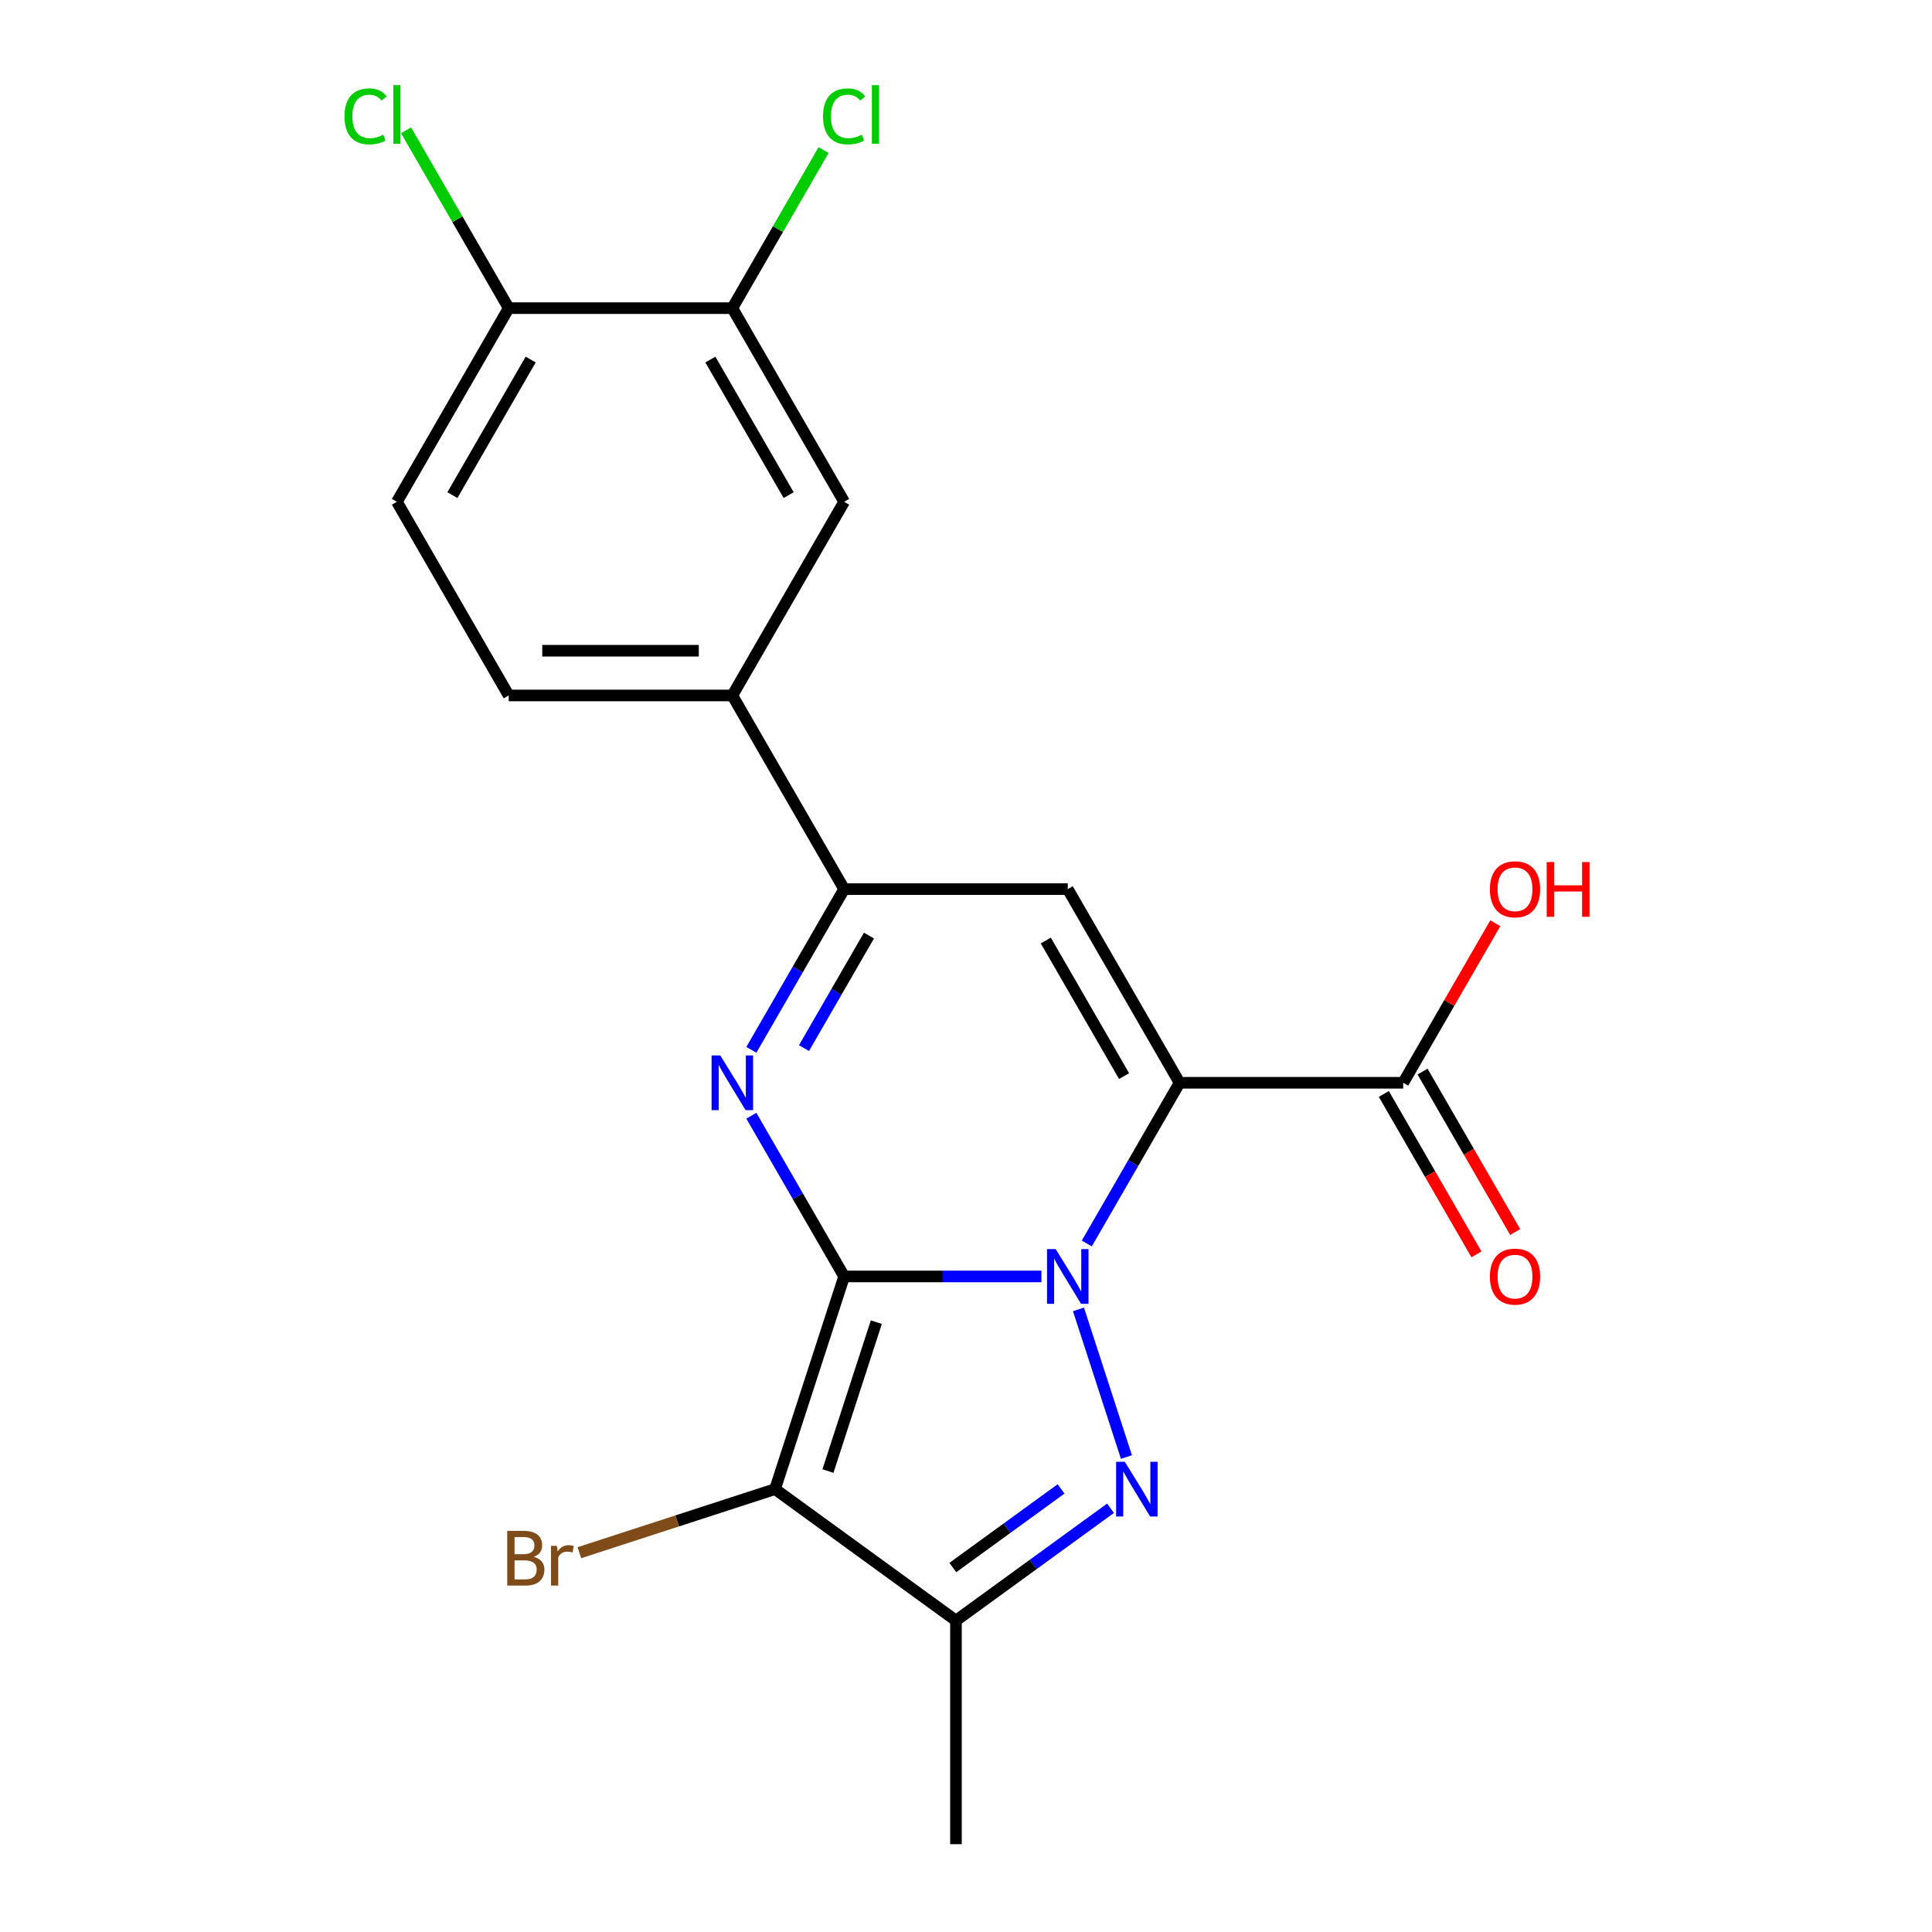 <?xml version='1.0' encoding='iso-8859-1'?>
<svg version='1.1' baseProfile='full'
              xmlns='http://www.w3.org/2000/svg'
                      xmlns:rdkit='http://www.rdkit.org/xml'
                      xmlns:xlink='http://www.w3.org/1999/xlink'
                  xml:space='preserve'
width='1000px' height='1000px' viewBox='0 0 1000 1000'>
<!-- END OF HEADER -->
<rect style='opacity:1.0;fill:#FFFFFF;stroke:none' width='1000' height='1000' x='0' y='0'> </rect>
<path class='bond-0' d='M 436.928,660.685 L 487.984,660.685' style='fill:none;fill-rule:evenodd;stroke:#000000;stroke-width:6px;stroke-linecap:butt;stroke-linejoin:miter;stroke-opacity:1' />
<path class='bond-0' d='M 487.984,660.685 L 539.04,660.685' style='fill:none;fill-rule:evenodd;stroke:#0000FF;stroke-width:6px;stroke-linecap:butt;stroke-linejoin:miter;stroke-opacity:1' />
<path class='bond-3' d='M 436.928,660.685 L 412.915,619.092' style='fill:none;fill-rule:evenodd;stroke:#000000;stroke-width:6px;stroke-linecap:butt;stroke-linejoin:miter;stroke-opacity:1' />
<path class='bond-3' d='M 412.915,619.092 L 388.901,577.5' style='fill:none;fill-rule:evenodd;stroke:#0000FF;stroke-width:6px;stroke-linecap:butt;stroke-linejoin:miter;stroke-opacity:1' />
<path class='bond-4' d='M 436.928,660.685 L 401.161,770.766' style='fill:none;fill-rule:evenodd;stroke:#000000;stroke-width:6px;stroke-linecap:butt;stroke-linejoin:miter;stroke-opacity:1' />
<path class='bond-4' d='M 453.579,684.35 L 428.542,761.407' style='fill:none;fill-rule:evenodd;stroke:#000000;stroke-width:6px;stroke-linecap:butt;stroke-linejoin:miter;stroke-opacity:1' />
<path class='bond-1' d='M 562.52,643.631 L 586.534,602.039' style='fill:none;fill-rule:evenodd;stroke:#0000FF;stroke-width:6px;stroke-linecap:butt;stroke-linejoin:miter;stroke-opacity:1' />
<path class='bond-1' d='M 586.534,602.039 L 610.547,560.446' style='fill:none;fill-rule:evenodd;stroke:#000000;stroke-width:6px;stroke-linecap:butt;stroke-linejoin:miter;stroke-opacity:1' />
<path class='bond-2' d='M 558.215,677.739 L 583.046,754.16' style='fill:none;fill-rule:evenodd;stroke:#0000FF;stroke-width:6px;stroke-linecap:butt;stroke-linejoin:miter;stroke-opacity:1' />
<path class='bond-8' d='M 610.547,560.446 L 726.293,560.446' style='fill:none;fill-rule:evenodd;stroke:#000000;stroke-width:6px;stroke-linecap:butt;stroke-linejoin:miter;stroke-opacity:1' />
<path class='bond-22' d='M 610.547,560.446 L 552.674,460.207' style='fill:none;fill-rule:evenodd;stroke:#000000;stroke-width:6px;stroke-linecap:butt;stroke-linejoin:miter;stroke-opacity:1' />
<path class='bond-22' d='M 581.818,556.985 L 541.307,486.817' style='fill:none;fill-rule:evenodd;stroke:#000000;stroke-width:6px;stroke-linecap:butt;stroke-linejoin:miter;stroke-opacity:1' />
<path class='bond-21' d='M 574.808,780.671 L 534.805,809.735' style='fill:none;fill-rule:evenodd;stroke:#0000FF;stroke-width:6px;stroke-linecap:butt;stroke-linejoin:miter;stroke-opacity:1' />
<path class='bond-21' d='M 534.805,809.735 L 494.801,838.8' style='fill:none;fill-rule:evenodd;stroke:#000000;stroke-width:6px;stroke-linecap:butt;stroke-linejoin:miter;stroke-opacity:1' />
<path class='bond-21' d='M 549.2,770.662 L 521.198,791.007' style='fill:none;fill-rule:evenodd;stroke:#0000FF;stroke-width:6px;stroke-linecap:butt;stroke-linejoin:miter;stroke-opacity:1' />
<path class='bond-21' d='M 521.198,791.007 L 493.195,811.352' style='fill:none;fill-rule:evenodd;stroke:#000000;stroke-width:6px;stroke-linecap:butt;stroke-linejoin:miter;stroke-opacity:1' />
<path class='bond-7' d='M 388.901,543.392 L 412.915,501.8' style='fill:none;fill-rule:evenodd;stroke:#0000FF;stroke-width:6px;stroke-linecap:butt;stroke-linejoin:miter;stroke-opacity:1' />
<path class='bond-7' d='M 412.915,501.8 L 436.928,460.207' style='fill:none;fill-rule:evenodd;stroke:#000000;stroke-width:6px;stroke-linecap:butt;stroke-linejoin:miter;stroke-opacity:1' />
<path class='bond-7' d='M 416.153,542.489 L 432.962,513.374' style='fill:none;fill-rule:evenodd;stroke:#0000FF;stroke-width:6px;stroke-linecap:butt;stroke-linejoin:miter;stroke-opacity:1' />
<path class='bond-7' d='M 432.962,513.374 L 449.772,484.259' style='fill:none;fill-rule:evenodd;stroke:#000000;stroke-width:6px;stroke-linecap:butt;stroke-linejoin:miter;stroke-opacity:1' />
<path class='bond-6' d='M 401.161,770.766 L 494.801,838.8' style='fill:none;fill-rule:evenodd;stroke:#000000;stroke-width:6px;stroke-linecap:butt;stroke-linejoin:miter;stroke-opacity:1' />
<path class='bond-13' d='M 401.161,770.766 L 350.517,787.221' style='fill:none;fill-rule:evenodd;stroke:#000000;stroke-width:6px;stroke-linecap:butt;stroke-linejoin:miter;stroke-opacity:1' />
<path class='bond-13' d='M 350.517,787.221 L 299.873,803.676' style='fill:none;fill-rule:evenodd;stroke:#7F4C19;stroke-width:6px;stroke-linecap:butt;stroke-linejoin:miter;stroke-opacity:1' />
<path class='bond-5' d='M 552.674,460.207 L 436.928,460.207' style='fill:none;fill-rule:evenodd;stroke:#000000;stroke-width:6px;stroke-linecap:butt;stroke-linejoin:miter;stroke-opacity:1' />
<path class='bond-20' d='M 494.801,838.8 L 494.801,954.545' style='fill:none;fill-rule:evenodd;stroke:#000000;stroke-width:6px;stroke-linecap:butt;stroke-linejoin:miter;stroke-opacity:1' />
<path class='bond-9' d='M 436.928,460.207 L 379.055,359.968' style='fill:none;fill-rule:evenodd;stroke:#000000;stroke-width:6px;stroke-linecap:butt;stroke-linejoin:miter;stroke-opacity:1' />
<path class='bond-14' d='M 716.269,566.233 L 740.236,607.746' style='fill:none;fill-rule:evenodd;stroke:#000000;stroke-width:6px;stroke-linecap:butt;stroke-linejoin:miter;stroke-opacity:1' />
<path class='bond-14' d='M 740.236,607.746 L 764.204,649.259' style='fill:none;fill-rule:evenodd;stroke:#FF0000;stroke-width:6px;stroke-linecap:butt;stroke-linejoin:miter;stroke-opacity:1' />
<path class='bond-14' d='M 736.317,554.659 L 760.284,596.171' style='fill:none;fill-rule:evenodd;stroke:#000000;stroke-width:6px;stroke-linecap:butt;stroke-linejoin:miter;stroke-opacity:1' />
<path class='bond-14' d='M 760.284,596.171 L 784.252,637.684' style='fill:none;fill-rule:evenodd;stroke:#FF0000;stroke-width:6px;stroke-linecap:butt;stroke-linejoin:miter;stroke-opacity:1' />
<path class='bond-17' d='M 726.293,560.446 L 750.133,519.153' style='fill:none;fill-rule:evenodd;stroke:#000000;stroke-width:6px;stroke-linecap:butt;stroke-linejoin:miter;stroke-opacity:1' />
<path class='bond-17' d='M 750.133,519.153 L 773.974,477.861' style='fill:none;fill-rule:evenodd;stroke:#FF0000;stroke-width:6px;stroke-linecap:butt;stroke-linejoin:miter;stroke-opacity:1' />
<path class='bond-11' d='M 379.055,359.968 L 436.928,259.729' style='fill:none;fill-rule:evenodd;stroke:#000000;stroke-width:6px;stroke-linecap:butt;stroke-linejoin:miter;stroke-opacity:1' />
<path class='bond-15' d='M 379.055,359.968 L 263.309,359.968' style='fill:none;fill-rule:evenodd;stroke:#000000;stroke-width:6px;stroke-linecap:butt;stroke-linejoin:miter;stroke-opacity:1' />
<path class='bond-15' d='M 361.693,336.819 L 280.671,336.819' style='fill:none;fill-rule:evenodd;stroke:#000000;stroke-width:6px;stroke-linecap:butt;stroke-linejoin:miter;stroke-opacity:1' />
<path class='bond-10' d='M 379.055,159.49 L 436.928,259.729' style='fill:none;fill-rule:evenodd;stroke:#000000;stroke-width:6px;stroke-linecap:butt;stroke-linejoin:miter;stroke-opacity:1' />
<path class='bond-10' d='M 367.688,186.101 L 408.199,256.268' style='fill:none;fill-rule:evenodd;stroke:#000000;stroke-width:6px;stroke-linecap:butt;stroke-linejoin:miter;stroke-opacity:1' />
<path class='bond-18' d='M 379.055,159.49 L 402.67,118.588' style='fill:none;fill-rule:evenodd;stroke:#000000;stroke-width:6px;stroke-linecap:butt;stroke-linejoin:miter;stroke-opacity:1' />
<path class='bond-18' d='M 402.67,118.588 L 426.286,77.685' style='fill:none;fill-rule:evenodd;stroke:#00CC00;stroke-width:6px;stroke-linecap:butt;stroke-linejoin:miter;stroke-opacity:1' />
<path class='bond-23' d='M 379.055,159.49 L 263.309,159.49' style='fill:none;fill-rule:evenodd;stroke:#000000;stroke-width:6px;stroke-linecap:butt;stroke-linejoin:miter;stroke-opacity:1' />
<path class='bond-12' d='M 263.309,159.49 L 205.436,259.729' style='fill:none;fill-rule:evenodd;stroke:#000000;stroke-width:6px;stroke-linecap:butt;stroke-linejoin:miter;stroke-opacity:1' />
<path class='bond-12' d='M 274.676,186.101 L 234.165,256.268' style='fill:none;fill-rule:evenodd;stroke:#000000;stroke-width:6px;stroke-linecap:butt;stroke-linejoin:miter;stroke-opacity:1' />
<path class='bond-19' d='M 263.309,159.49 L 236.74,113.47' style='fill:none;fill-rule:evenodd;stroke:#000000;stroke-width:6px;stroke-linecap:butt;stroke-linejoin:miter;stroke-opacity:1' />
<path class='bond-19' d='M 236.74,113.47 L 210.17,67.45' style='fill:none;fill-rule:evenodd;stroke:#00CC00;stroke-width:6px;stroke-linecap:butt;stroke-linejoin:miter;stroke-opacity:1' />
<path class='bond-16' d='M 263.309,359.968 L 205.436,259.729' style='fill:none;fill-rule:evenodd;stroke:#000000;stroke-width:6px;stroke-linecap:butt;stroke-linejoin:miter;stroke-opacity:1' />
<path  class='atom-1' d='M 546.414 646.525
L 555.694 661.525
Q 556.614 663.005, 558.094 665.685
Q 559.574 668.365, 559.654 668.525
L 559.654 646.525
L 563.414 646.525
L 563.414 674.845
L 559.534 674.845
L 549.574 658.445
Q 548.414 656.525, 547.174 654.325
Q 545.974 652.125, 545.614 651.445
L 545.614 674.845
L 541.934 674.845
L 541.934 646.525
L 546.414 646.525
' fill='#0000FF'/>
<path  class='atom-3' d='M 582.182 756.606
L 591.462 771.606
Q 592.382 773.086, 593.862 775.766
Q 595.342 778.446, 595.422 778.606
L 595.422 756.606
L 599.182 756.606
L 599.182 784.926
L 595.302 784.926
L 585.342 768.526
Q 584.182 766.606, 582.942 764.406
Q 581.742 762.206, 581.382 761.526
L 581.382 784.926
L 577.702 784.926
L 577.702 756.606
L 582.182 756.606
' fill='#0000FF'/>
<path  class='atom-4' d='M 372.795 546.286
L 382.075 561.286
Q 382.995 562.766, 384.475 565.446
Q 385.955 568.126, 386.035 568.286
L 386.035 546.286
L 389.795 546.286
L 389.795 574.606
L 385.915 574.606
L 375.955 558.206
Q 374.795 556.286, 373.555 554.086
Q 372.355 551.886, 371.995 551.206
L 371.995 574.606
L 368.315 574.606
L 368.315 546.286
L 372.795 546.286
' fill='#0000FF'/>
<path  class='atom-14' d='M 276.3 805.813
Q 279.02 806.573, 280.38 808.253
Q 281.78 809.893, 281.78 812.333
Q 281.78 816.253, 279.26 818.493
Q 276.78 820.693, 272.06 820.693
L 262.54 820.693
L 262.54 792.373
L 270.9 792.373
Q 275.74 792.373, 278.18 794.333
Q 280.62 796.293, 280.62 799.893
Q 280.62 804.173, 276.3 805.813
M 266.34 795.573
L 266.34 804.453
L 270.9 804.453
Q 273.7 804.453, 275.14 803.333
Q 276.62 802.173, 276.62 799.893
Q 276.62 795.573, 270.9 795.573
L 266.34 795.573
M 272.06 817.493
Q 274.82 817.493, 276.3 816.173
Q 277.78 814.853, 277.78 812.333
Q 277.78 810.013, 276.14 808.853
Q 274.54 807.653, 271.46 807.653
L 266.34 807.653
L 266.34 817.493
L 272.06 817.493
' fill='#7F4C19'/>
<path  class='atom-14' d='M 288.22 800.133
L 288.66 802.973
Q 290.82 799.773, 294.34 799.773
Q 295.46 799.773, 296.98 800.173
L 296.38 803.533
Q 294.66 803.133, 293.7 803.133
Q 292.02 803.133, 290.9 803.813
Q 289.82 804.453, 288.94 806.013
L 288.94 820.693
L 285.18 820.693
L 285.18 800.133
L 288.22 800.133
' fill='#7F4C19'/>
<path  class='atom-15' d='M 771.166 660.765
Q 771.166 653.965, 774.526 650.165
Q 777.886 646.365, 784.166 646.365
Q 790.446 646.365, 793.806 650.165
Q 797.166 653.965, 797.166 660.765
Q 797.166 667.645, 793.766 671.565
Q 790.366 675.445, 784.166 675.445
Q 777.926 675.445, 774.526 671.565
Q 771.166 667.685, 771.166 660.765
M 784.166 672.245
Q 788.486 672.245, 790.806 669.365
Q 793.166 666.445, 793.166 660.765
Q 793.166 655.205, 790.806 652.405
Q 788.486 649.565, 784.166 649.565
Q 779.846 649.565, 777.486 652.365
Q 775.166 655.165, 775.166 660.765
Q 775.166 666.485, 777.486 669.365
Q 779.846 672.245, 784.166 672.245
' fill='#FF0000'/>
<path  class='atom-18' d='M 771.166 460.287
Q 771.166 453.487, 774.526 449.687
Q 777.886 445.887, 784.166 445.887
Q 790.446 445.887, 793.806 449.687
Q 797.166 453.487, 797.166 460.287
Q 797.166 467.167, 793.766 471.087
Q 790.366 474.967, 784.166 474.967
Q 777.926 474.967, 774.526 471.087
Q 771.166 467.207, 771.166 460.287
M 784.166 471.767
Q 788.486 471.767, 790.806 468.887
Q 793.166 465.967, 793.166 460.287
Q 793.166 454.727, 790.806 451.927
Q 788.486 449.087, 784.166 449.087
Q 779.846 449.087, 777.486 451.887
Q 775.166 454.687, 775.166 460.287
Q 775.166 466.007, 777.486 468.887
Q 779.846 471.767, 784.166 471.767
' fill='#FF0000'/>
<path  class='atom-18' d='M 800.566 446.207
L 804.406 446.207
L 804.406 458.247
L 818.886 458.247
L 818.886 446.207
L 822.726 446.207
L 822.726 474.527
L 818.886 474.527
L 818.886 461.447
L 804.406 461.447
L 804.406 474.527
L 800.566 474.527
L 800.566 446.207
' fill='#FF0000'/>
<path  class='atom-19' d='M 426.008 60.231
Q 426.008 53.191, 429.288 49.511
Q 432.608 45.791, 438.888 45.791
Q 444.728 45.791, 447.848 49.911
L 445.208 52.071
Q 442.928 49.071, 438.888 49.071
Q 434.608 49.071, 432.328 51.951
Q 430.088 54.791, 430.088 60.231
Q 430.088 65.831, 432.408 68.711
Q 434.768 71.591, 439.328 71.591
Q 442.448 71.591, 446.088 69.711
L 447.208 72.711
Q 445.728 73.671, 443.488 74.231
Q 441.248 74.791, 438.768 74.791
Q 432.608 74.791, 429.288 71.031
Q 426.008 67.271, 426.008 60.231
' fill='#00CC00'/>
<path  class='atom-19' d='M 451.288 44.071
L 454.968 44.071
L 454.968 74.431
L 451.288 74.431
L 451.288 44.071
' fill='#00CC00'/>
<path  class='atom-20' d='M 178.316 60.231
Q 178.316 53.191, 181.596 49.511
Q 184.916 45.791, 191.196 45.791
Q 197.036 45.791, 200.156 49.911
L 197.516 52.071
Q 195.236 49.071, 191.196 49.071
Q 186.916 49.071, 184.636 51.951
Q 182.396 54.791, 182.396 60.231
Q 182.396 65.831, 184.716 68.711
Q 187.076 71.591, 191.636 71.591
Q 194.756 71.591, 198.396 69.711
L 199.516 72.711
Q 198.036 73.671, 195.796 74.231
Q 193.556 74.791, 191.076 74.791
Q 184.916 74.791, 181.596 71.031
Q 178.316 67.271, 178.316 60.231
' fill='#00CC00'/>
<path  class='atom-20' d='M 203.596 44.071
L 207.276 44.071
L 207.276 74.431
L 203.596 74.431
L 203.596 44.071
' fill='#00CC00'/>
</svg>
